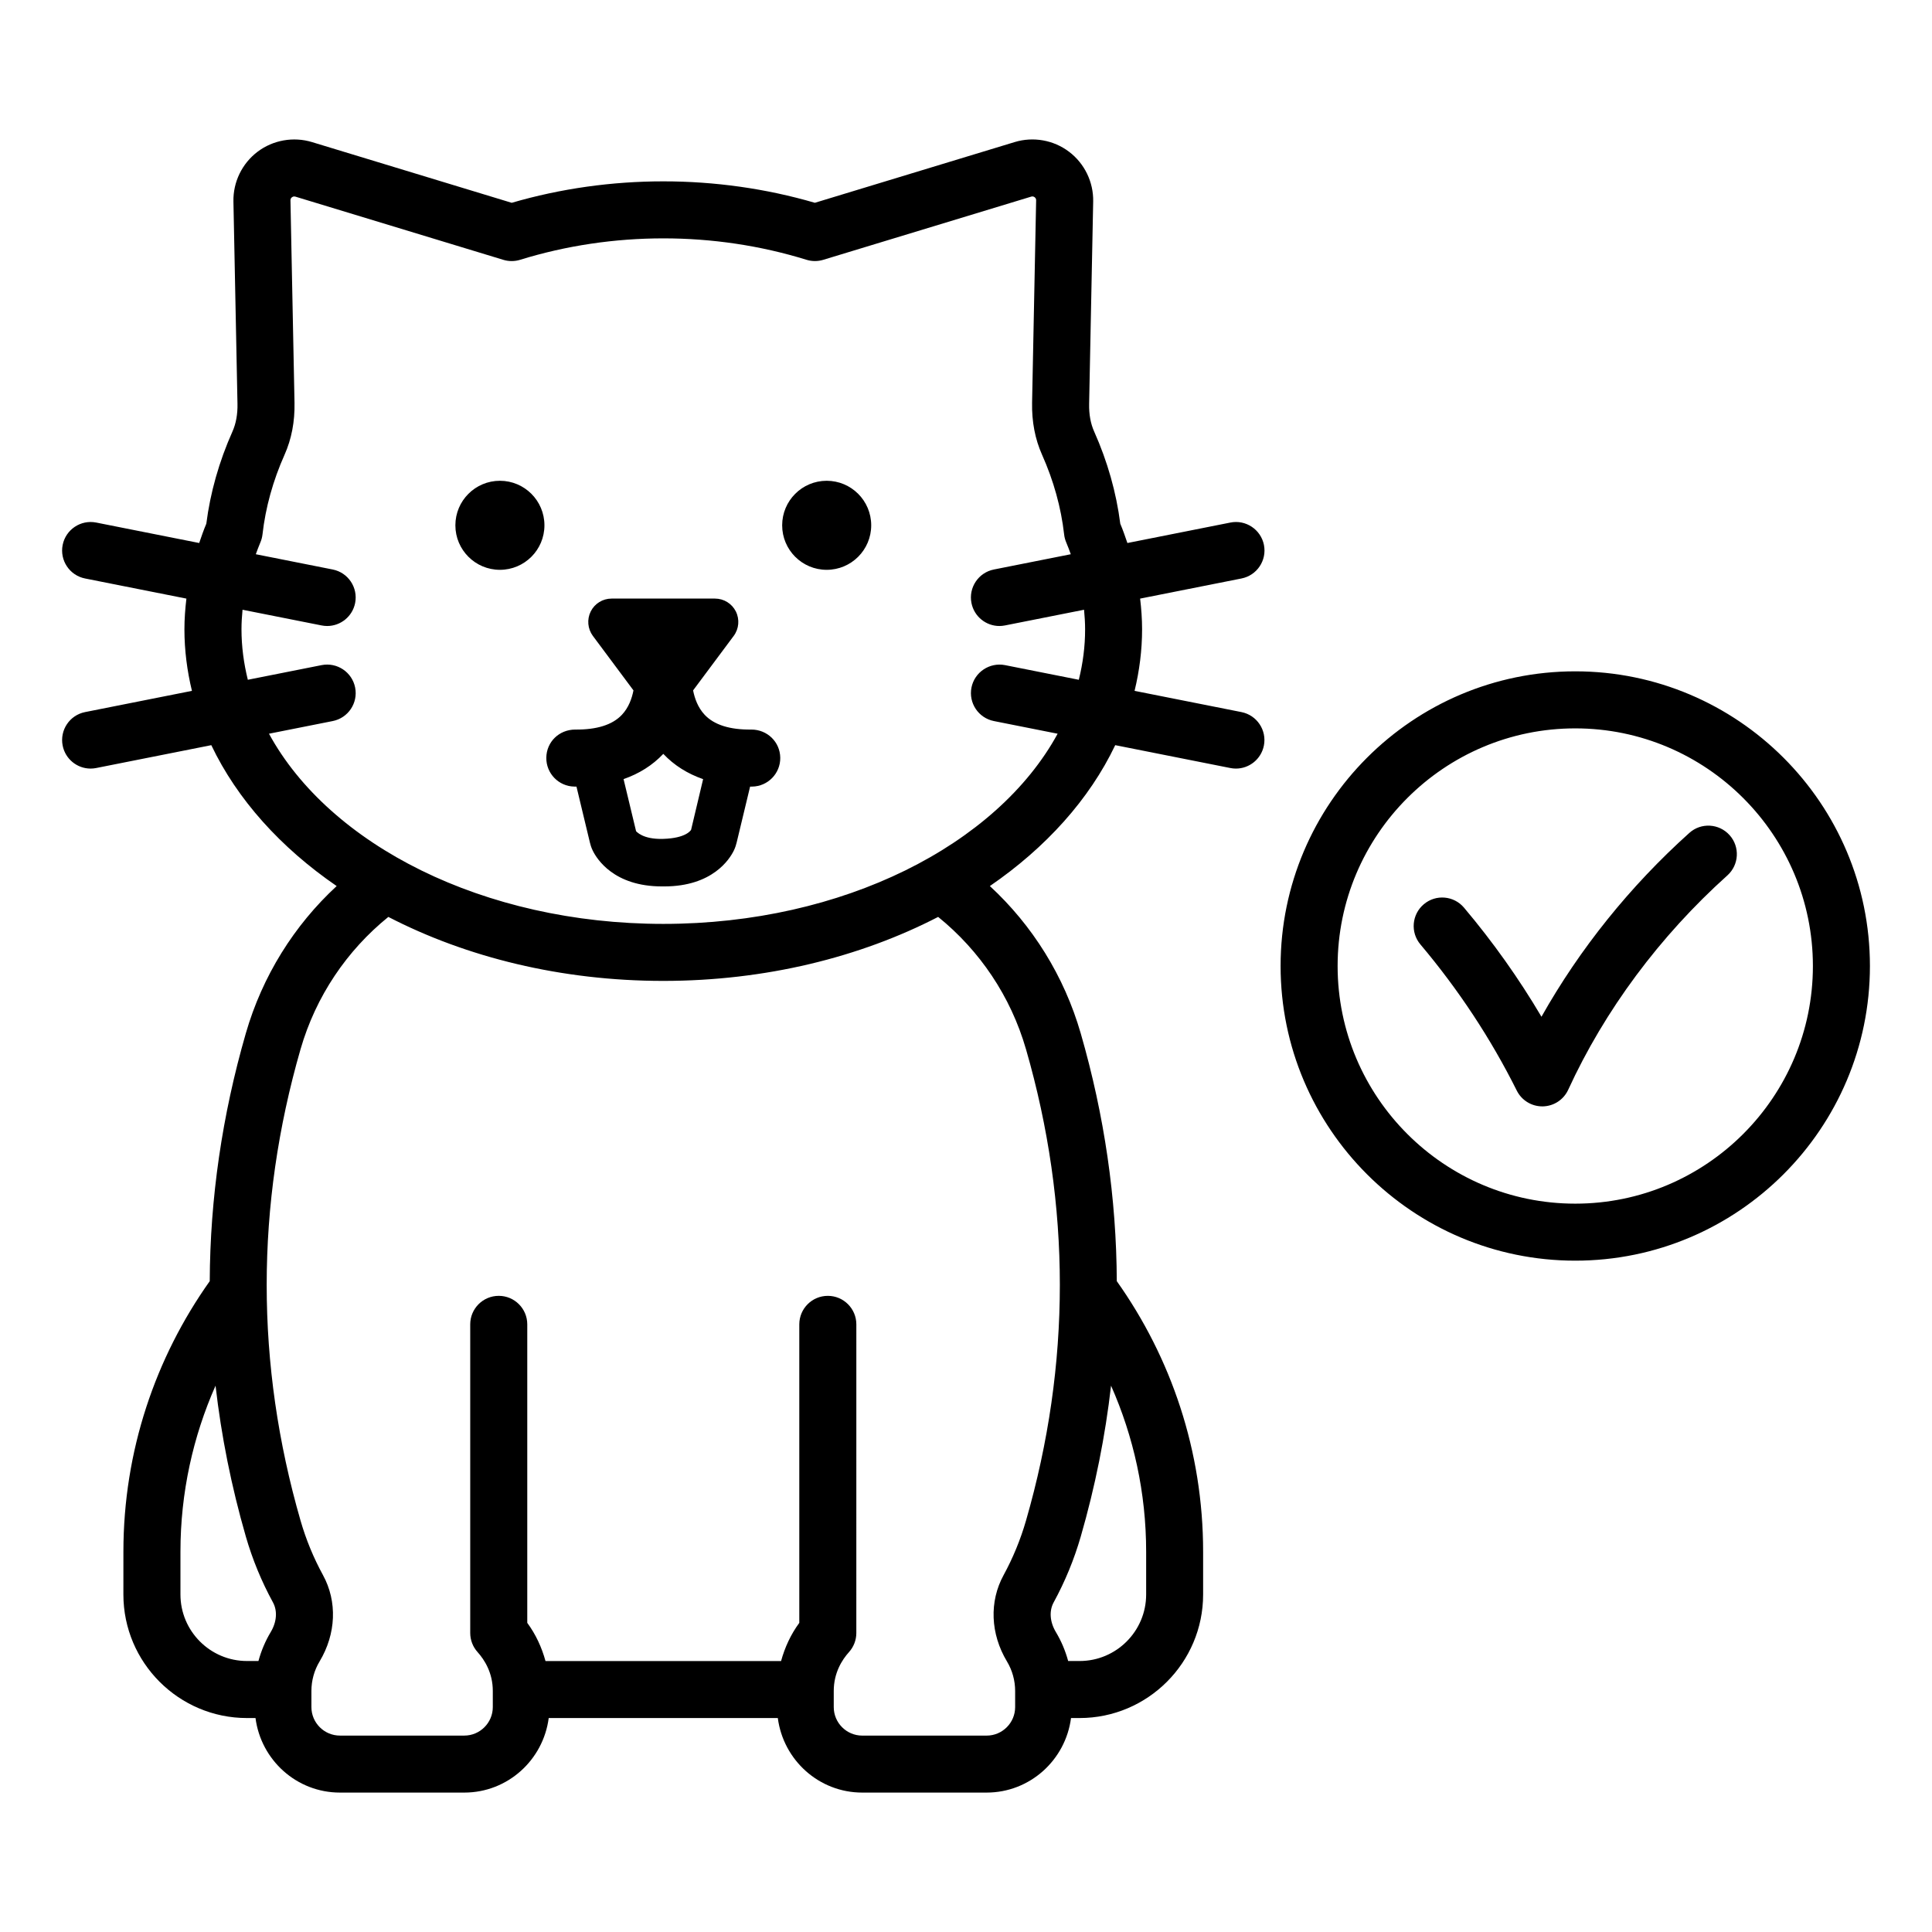 <?xml version="1.0" encoding="UTF-8"?>
<!-- Uploaded to: ICON Repo, www.iconrepo.com, Generator: ICON Repo Mixer Tools -->
<svg fill="#000000" width="800px" height="800px" version="1.1" viewBox="144 144 512 512" xmlns="http://www.w3.org/2000/svg">
 <path d="m561.46 321.91c-43.059 0-78.09 35.031-78.09 78.09s35.031 78.09 78.09 78.09c43.059 0 78.09-35.031 78.09-78.09 0-43.062-35.031-78.09-78.09-78.09zm0 141.07c-34.727 0-62.977-28.25-62.977-62.977 0-34.727 28.25-62.977 62.977-62.977 34.727 0 62.977 28.25 62.977 62.977 0 34.723-28.254 62.977-62.977 62.977zm40.891-97.668c2.789 3.106 2.527 7.883-0.574 10.676-17.938 16.109-32.527 35.758-42.188 56.812-1.215 2.641-3.836 4.356-6.746 4.402h-0.121c-2.863 0-5.481-1.617-6.762-4.184-6.867-13.762-15.465-26.793-25.539-38.738-2.691-3.191-2.289-7.957 0.906-10.648 3.188-2.695 7.957-2.285 10.648 0.902 7.672 9.094 14.547 18.781 20.531 28.914 10.102-17.949 23.457-34.594 39.18-48.711 3.094-2.793 7.867-2.527 10.664 0.574zm-123.39-76.891c-0.82-4.098-4.816-6.762-8.887-5.941l-27.301 5.422c-0.586-1.711-1.172-3.422-1.887-5.113-1.055-8.277-3.379-16.492-6.926-24.441-0.941-2.102-1.387-4.566-1.328-7.328l1.074-53.621c0.102-5.144-2.281-10.07-6.387-13.18-4.109-3.113-9.5-4.07-14.422-2.57l-52.949 16.09c-25.992-7.578-54.34-7.574-80.34 0.004l-52.941-16.094c-4.922-1.492-10.316-0.535-14.418 2.57-4.102 3.106-6.492 8.035-6.387 13.18l1.074 53.621c0.055 2.762-0.391 5.227-1.324 7.324-3.551 7.957-5.879 16.176-6.934 24.445-0.719 1.688-1.301 3.402-1.887 5.113l-27.301-5.422c-4.094-0.809-8.07 1.852-8.883 5.941-0.812 4.094 1.848 8.07 5.941 8.883l26.852 5.332c-0.316 2.691-0.523 5.394-0.523 8.109 0 5.578 0.707 11.031 1.992 16.34l-28.32 5.625c-4.094 0.812-6.754 4.789-5.941 8.883 0.715 3.598 3.871 6.09 7.406 6.09 0.488 0 0.98-0.051 1.477-0.148l30.508-6.059c6.856 14.375 18.371 27.148 33.223 37.34-11.262 10.402-19.684 23.824-24.078 39.039-6.289 21.785-9.465 43.723-9.559 65.664-14.387 20.273-22.879 45.008-22.879 71.703l-0.004 11.332c0 18.055 14.691 32.746 32.746 32.746h2.266c1.449 11.113 10.875 19.754 22.375 19.754h32.953c11.504 0 20.926-8.641 22.375-19.754h60.715c1.449 11.113 10.875 19.754 22.375 19.754h32.953c11.504 0 20.926-8.641 22.375-19.754h2.262c18.055 0 32.746-14.691 32.746-32.746v-11.332c0-26.695-8.492-51.43-22.879-71.703-0.094-21.941-3.266-43.879-9.555-65.664-4.394-15.219-12.816-28.641-24.082-39.039 14.852-10.195 26.367-22.965 33.223-37.34l30.508 6.059c0.496 0.098 0.988 0.148 1.48 0.148 3.531 0 6.688-2.492 7.406-6.09 0.812-4.094-1.852-8.07-5.945-8.883l-28.324-5.625c1.285-5.309 1.992-10.762 1.992-16.34 0-2.715-0.203-5.418-0.52-8.109l26.852-5.332c4.109-0.812 6.773-4.789 5.961-8.883zm-263.21 288.08c-1.445 2.406-2.531 4.996-3.262 7.684h-3.035c-9.723 0-17.633-7.91-17.633-17.633v-11.332c0-15.652 3.34-30.535 9.301-44.004 1.531 13.355 4.191 26.688 8.023 39.965 1.75 6.07 4.176 11.949 7.199 17.48 1.223 2.246 1 5.18-0.594 7.84zm222.69-65.281c5.961 13.469 9.301 28.352 9.301 44.004v11.328c0 9.723-7.91 17.633-17.633 17.633h-3.035c-0.727-2.684-1.812-5.273-3.258-7.676-1.598-2.668-1.82-5.598-0.59-7.852 3.027-5.543 5.445-11.426 7.191-17.477 3.832-13.273 6.492-26.605 8.023-39.961zm-22.543-89.172c11.965 41.457 11.965 83.492-0.004 124.95-1.441 4.992-3.438 9.852-5.93 14.422-3.832 7-3.504 15.551 0.891 22.879 1.422 2.363 2.168 5.074 2.168 7.832v4.262c0 4.168-3.391 7.559-7.559 7.559h-32.953c-4.168 0-7.559-3.391-7.559-7.559v-4.262c0-4.816 2.199-8.27 4.043-10.316 1.25-1.387 1.941-3.191 1.941-5.059l0.004-81.785c0-4.172-3.383-7.559-7.559-7.559s-7.559 3.387-7.559 7.559v79.105c-2.262 3.066-3.84 6.512-4.828 10.117l-62.434-0.004c-0.988-3.606-2.566-7.051-4.828-10.117v-79.102c0-4.172-3.383-7.559-7.559-7.559s-7.559 3.387-7.559 7.559v81.781c0 1.863 0.691 3.672 1.941 5.059 1.844 2.047 4.043 5.5 4.043 10.316v4.262c0 4.168-3.391 7.559-7.559 7.559h-32.953c-4.168 0-7.559-3.391-7.559-7.559v-4.262c0-2.766 0.75-5.473 2.172-7.836 4.387-7.32 4.723-15.871 0.895-22.875-2.496-4.562-4.496-9.41-5.941-14.422-11.969-41.449-11.969-83.488-0.004-124.95 4.051-14.023 12.281-26.156 23.266-35.051 20.637 10.668 45.758 16.957 72.855 16.957s52.215-6.289 72.852-16.957c10.996 8.898 19.227 21.031 23.273 35.055zm13.992-97.902-19.555-3.883c-4.051-0.793-8.07 1.844-8.883 5.941-0.812 4.094 1.848 8.07 5.941 8.883l16.891 3.356c-16.035 29.43-56.816 50.398-104.5 50.398s-88.469-20.973-104.5-50.398l16.891-3.356c4.094-0.812 6.754-4.789 5.941-8.883-0.812-4.09-4.785-6.746-8.883-5.941l-19.555 3.883c-1.082-4.359-1.68-8.828-1.68-13.402 0-1.723 0.113-3.441 0.277-5.156l20.957 4.16c0.496 0.098 0.992 0.148 1.477 0.148 3.531 0 6.691-2.492 7.406-6.09 0.812-4.094-1.848-8.07-5.941-8.883l-20.379-4.047c0.387-1.012 0.727-2.031 1.168-3.035 0.309-0.703 0.516-1.449 0.602-2.215 0.801-7.113 2.769-14.223 5.852-21.129 1.852-4.148 2.734-8.789 2.633-13.789l-1.074-53.617c-0.004-0.34 0.129-0.617 0.398-0.82 0.184-0.141 0.383-0.211 0.594-0.211 0.102 0 0.203 0.016 0.309 0.047l55.129 16.754c1.445 0.441 2.988 0.434 4.43-0.012 24.477-7.57 51.426-7.578 75.895-0.004 1.445 0.445 2.988 0.449 4.43 0.012l55.133-16.754c0.324-0.098 0.629-0.039 0.895 0.16 0.27 0.207 0.41 0.48 0.398 0.828l-1.074 53.617c-0.098 5.004 0.789 9.645 2.637 13.793 3.078 6.898 5.047 14.004 5.856 21.125 0.082 0.762 0.285 1.508 0.594 2.211 0.445 1.004 0.785 2.023 1.168 3.039l-20.379 4.047c-4.094 0.812-6.754 4.789-5.941 8.883 0.715 3.598 3.871 6.09 7.402 6.09 0.492 0 0.984-0.051 1.48-0.148l20.957-4.16c0.164 1.715 0.277 3.434 0.277 5.156 0.012 4.57-0.586 9.043-1.668 13.402zm-86.777 13.195c-5.699 0.066-9.863-1.238-12.383-3.93-1.797-1.922-2.641-4.359-3.051-6.449l10.766-14.449c1.391-1.879 1.605-4.379 0.566-6.469-1.051-2.098-3.188-3.414-5.531-3.414h-27.402c-2.344 0-4.481 1.316-5.531 3.414-1.039 2.09-0.82 4.59 0.566 6.469l10.762 14.445c-0.406 2.09-1.246 4.531-3.047 6.453-2.516 2.688-6.68 3.981-12.383 3.93-4.293 0.012-7.606 3.277-7.664 7.449-0.059 4.172 3.273 7.606 7.449 7.664 0.18 0 0.359 0.004 0.543 0.004l3.559 14.824c0.121 0.508 0.336 1.285 0.754 2.141 1.09 2.234 5.621 9.484 18.32 9.484 0.211 0.004 0.422 0.004 0.629 0 12.801 0 17.34-7.246 18.434-9.488 0.414-0.848 0.625-1.617 0.758-2.156l3.559-14.805c0.18 0 0.363 0 0.543-0.004 4.176-0.062 7.508-3.492 7.449-7.664-0.059-4.176-3.453-7.457-7.664-7.449zm-15.965 26.562c-0.051 0.102-1.293 2.242-7.426 2.41-5.473 0.172-7.082-2.023-7.152-2.023l-3.32-13.816c4.121-1.441 7.66-3.648 10.531-6.691 2.875 3.051 6.422 5.258 10.551 6.699zm-38.867-80.691c0 6.516-5.281 11.797-11.801 11.797-6.516 0-11.801-5.281-11.801-11.797 0-6.519 5.285-11.801 11.801-11.801 6.519 0 11.801 5.285 11.801 11.801zm86.598 0c0 6.516-5.281 11.797-11.801 11.797-6.516 0-11.797-5.281-11.797-11.797 0-6.519 5.281-11.801 11.797-11.801 6.519 0 11.801 5.285 11.801 11.801z"/>
</svg>